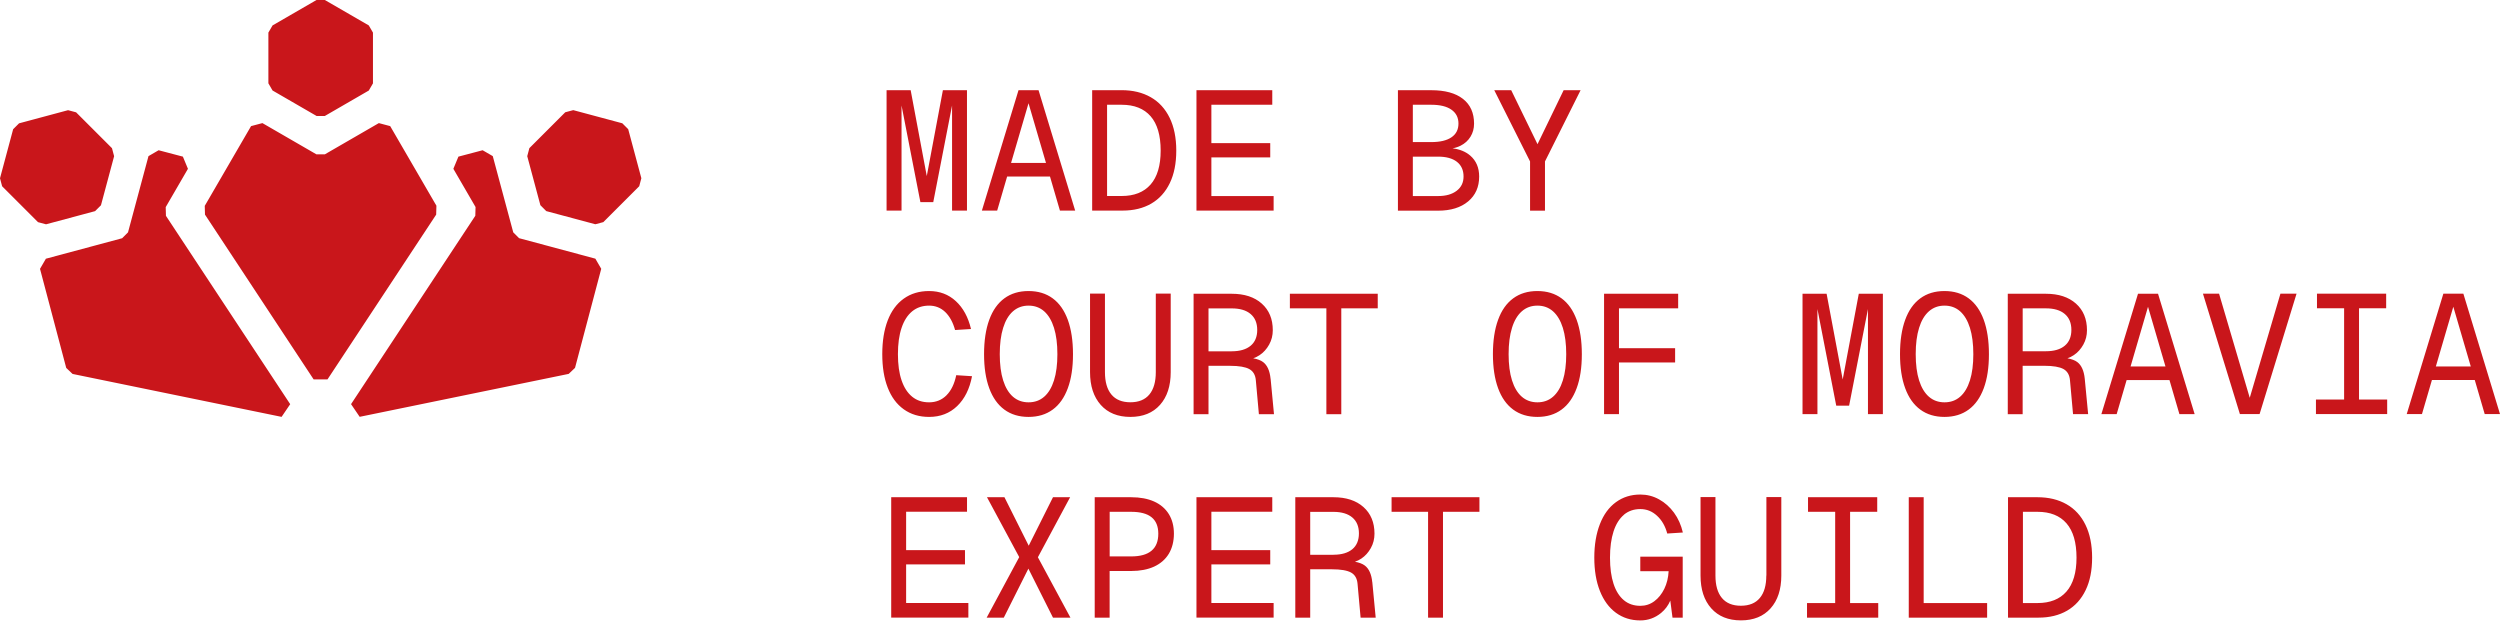<svg width="200" height="50" viewBox="0 0 200 50" fill="none" xmlns="http://www.w3.org/2000/svg">
<path d="M72.119 16.847H70.926V7.214H72.853L74.142 14.087L75.432 7.214H77.358V16.847H76.165V8.44L74.661 16.169H73.631L72.123 8.44V16.847H72.119ZM83.083 7.214L86.013 16.847H84.794L83.998 14.12H80.571L79.774 16.847H78.551L81.482 7.214H83.083ZM83.679 13.034L82.282 8.259L80.885 13.034H83.679ZM93.572 9.426C93.924 10.148 94.102 11.023 94.102 12.045C94.102 13.068 93.931 13.924 93.587 14.643C93.242 15.361 92.749 15.91 92.108 16.284C91.467 16.658 90.7 16.847 89.815 16.847H87.373V7.214H89.733C90.63 7.214 91.404 7.403 92.06 7.777C92.716 8.151 93.22 8.703 93.572 9.426ZM92.853 12.045C92.853 10.834 92.586 9.918 92.053 9.303C91.519 8.688 90.745 8.381 89.733 8.381H88.566V15.68H89.733C90.737 15.68 91.508 15.376 92.045 14.765C92.582 14.153 92.853 13.249 92.853 12.045ZM101.89 15.684H96.91V12.59H101.619V11.449H96.91V8.381H101.782V7.214H95.717V16.847H101.89V15.68V15.684ZM115.05 16.851H111.834V7.217H114.505C115.598 7.217 116.443 7.447 117.036 7.91C117.629 8.373 117.925 9.033 117.925 9.893C117.925 10.282 117.829 10.63 117.64 10.937C117.451 11.245 117.184 11.486 116.847 11.656C116.647 11.756 116.432 11.827 116.202 11.867C116.777 11.938 117.251 12.13 117.621 12.449C118.096 12.86 118.333 13.42 118.333 14.124C118.333 14.957 118.04 15.621 117.451 16.113C116.862 16.606 116.062 16.854 115.05 16.854V16.851ZM113.027 11.367H114.505C115.202 11.367 115.739 11.241 116.113 10.986C116.488 10.734 116.677 10.367 116.677 9.885C116.677 9.403 116.488 9.037 116.113 8.774C115.739 8.511 115.202 8.381 114.505 8.381H113.027V11.367ZM113.027 15.684H115.05C115.672 15.684 116.169 15.543 116.536 15.261C116.903 14.98 117.084 14.602 117.084 14.12C117.084 13.612 116.906 13.223 116.554 12.945C116.202 12.671 115.698 12.531 115.05 12.531H113.027V15.68V15.684ZM122.405 16.851H123.598V12.916L126.447 7.217H125.091L123.001 11.534L120.897 7.217H119.541L122.405 12.916V16.851ZM75.721 31.623C75.346 31.997 74.88 32.186 74.331 32.186C73.783 32.186 73.346 32.038 72.975 31.738C72.605 31.438 72.323 31.004 72.127 30.43C71.93 29.855 71.834 29.155 71.834 28.333C71.834 27.51 71.93 26.81 72.127 26.228C72.319 25.65 72.605 25.209 72.975 24.905C73.346 24.602 73.798 24.45 74.331 24.45C74.828 24.45 75.257 24.62 75.613 24.957C75.969 25.298 76.236 25.78 76.406 26.402L77.681 26.321C77.455 25.372 77.051 24.628 76.465 24.09C75.884 23.553 75.169 23.283 74.328 23.283C73.542 23.283 72.864 23.486 72.297 23.894C71.73 24.302 71.304 24.883 71.015 25.639C70.726 26.395 70.582 27.292 70.582 28.333C70.582 29.374 70.726 30.256 71.015 31.004C71.304 31.756 71.73 32.334 72.297 32.742C72.864 33.149 73.538 33.353 74.328 33.353C75.224 33.353 75.973 33.064 76.573 32.486C77.173 31.908 77.57 31.111 77.762 30.096L76.499 30.015C76.354 30.711 76.095 31.249 75.717 31.623H75.721ZM85.424 25.584C85.698 26.339 85.839 27.255 85.839 28.333C85.839 29.411 85.702 30.308 85.424 31.06C85.146 31.812 84.746 32.382 84.216 32.768C83.687 33.157 83.042 33.353 82.282 33.353C81.523 33.353 80.878 33.157 80.348 32.768C79.819 32.379 79.415 31.808 79.14 31.06C78.862 30.308 78.725 29.4 78.725 28.333C78.725 27.266 78.862 26.339 79.14 25.584C79.415 24.828 79.819 24.257 80.348 23.868C80.878 23.479 81.523 23.283 82.282 23.283C83.042 23.283 83.687 23.479 84.216 23.868C84.746 24.257 85.146 24.828 85.424 25.584ZM84.591 28.333C84.591 27.51 84.502 26.81 84.32 26.228C84.139 25.65 83.876 25.209 83.535 24.905C83.19 24.602 82.775 24.45 82.286 24.45C81.797 24.45 81.382 24.602 81.037 24.905C80.693 25.209 80.43 25.65 80.252 26.228C80.07 26.806 79.981 27.51 79.981 28.333C79.981 29.155 80.07 29.855 80.252 30.43C80.433 31.004 80.697 31.441 81.037 31.738C81.382 32.038 81.797 32.186 82.286 32.186C82.775 32.186 83.19 32.038 83.535 31.738C83.879 31.438 84.139 31.004 84.32 30.43C84.502 29.855 84.591 29.155 84.591 28.333ZM90.426 33.353C91.438 33.353 92.231 33.031 92.801 32.39C93.372 31.749 93.657 30.874 93.657 29.77V23.486H92.464V29.77C92.464 30.548 92.293 31.145 91.949 31.56C91.604 31.975 91.097 32.182 90.43 32.182C89.763 32.182 89.255 31.975 88.911 31.56C88.566 31.145 88.396 30.548 88.396 29.77V23.486H87.203V29.77C87.203 30.874 87.488 31.745 88.058 32.39C88.629 33.031 89.418 33.353 90.433 33.353H90.426ZM101.649 30.3L101.919 33.135H100.711L100.467 30.422C100.43 29.996 100.256 29.7 99.944 29.526C99.633 29.355 99.122 29.266 98.418 29.266H96.68V33.135H95.487V23.501H98.54C99.552 23.501 100.356 23.764 100.941 24.287C101.53 24.813 101.823 25.521 101.823 26.417C101.823 26.832 101.727 27.218 101.53 27.57C101.334 27.922 101.082 28.203 100.771 28.41C100.6 28.522 100.43 28.607 100.259 28.663C100.589 28.726 100.86 28.822 101.049 28.966C101.382 29.218 101.582 29.663 101.645 30.296L101.649 30.3ZM98.54 28.103C99.192 28.103 99.692 27.955 100.048 27.662C100.4 27.369 100.578 26.947 100.578 26.395C100.578 25.843 100.4 25.417 100.048 25.12C99.696 24.82 99.192 24.672 98.54 24.672H96.68V28.107H98.54V28.103ZM103.194 24.668H106.11V33.135H107.303V24.668H110.219V23.501H103.19V24.668H103.194ZM126.132 25.584C126.406 26.339 126.547 27.255 126.547 28.333C126.547 29.411 126.41 30.308 126.132 31.06C125.854 31.812 125.454 32.382 124.924 32.768C124.394 33.157 123.75 33.353 122.99 33.353C122.23 33.353 121.586 33.157 121.056 32.768C120.526 32.379 120.122 31.808 119.848 31.06C119.574 30.308 119.433 29.4 119.433 28.333C119.433 27.266 119.57 26.339 119.848 25.584C120.122 24.828 120.526 24.257 121.056 23.868C121.586 23.479 122.23 23.283 122.99 23.283C123.75 23.283 124.394 23.479 124.924 23.868C125.454 24.257 125.854 24.828 126.132 25.584ZM125.298 28.333C125.298 27.51 125.209 26.81 125.028 26.228C124.846 25.65 124.583 25.209 124.242 24.905C123.898 24.602 123.483 24.45 122.994 24.45C122.505 24.45 122.09 24.602 121.745 24.905C121.401 25.209 121.137 25.65 120.96 26.228C120.778 26.806 120.689 27.51 120.689 28.333C120.689 29.155 120.778 29.855 120.96 30.43C121.141 31.004 121.404 31.441 121.745 31.738C122.086 32.034 122.505 32.186 122.994 32.186C123.483 32.186 123.898 32.038 124.242 31.738C124.587 31.438 124.85 31.004 125.028 30.43C125.209 29.855 125.298 29.155 125.298 28.333ZM129.518 28.996H134.009V27.855H129.518V24.665H134.253V23.498H128.325V33.131H129.518V28.992V28.996ZM147.418 30.37L146.128 23.498H144.202V33.131H145.395V24.724L146.899 32.453H147.929L149.437 24.724V33.131H150.63V23.498H148.703L147.414 30.37H147.418ZM158.7 25.584C158.974 26.339 159.114 27.255 159.114 28.333C159.114 29.411 158.977 30.308 158.7 31.06C158.422 31.812 158.021 32.382 157.492 32.768C156.962 33.157 156.317 33.353 155.558 33.353C154.798 33.353 154.153 33.157 153.624 32.768C153.094 32.379 152.69 31.808 152.416 31.06C152.138 30.308 152.001 29.4 152.001 28.333C152.001 27.266 152.138 26.339 152.416 25.584C152.69 24.828 153.094 24.257 153.624 23.868C154.153 23.479 154.798 23.283 155.558 23.283C156.317 23.283 156.962 23.479 157.492 23.868C158.021 24.257 158.422 24.828 158.7 25.584ZM157.866 28.333C157.866 27.51 157.777 26.81 157.595 26.228C157.414 25.65 157.151 25.209 156.81 24.905C156.465 24.602 156.05 24.45 155.561 24.45C155.072 24.45 154.657 24.602 154.313 24.905C153.968 25.209 153.705 25.65 153.527 26.228C153.346 26.806 153.257 27.51 153.257 28.333C153.257 29.155 153.346 29.855 153.527 30.43C153.709 31.004 153.972 31.441 154.313 31.738C154.657 32.038 155.072 32.186 155.561 32.186C156.05 32.186 156.465 32.038 156.81 31.738C157.154 31.438 157.414 31.004 157.595 30.43C157.777 29.855 157.866 29.155 157.866 28.333ZM161.815 33.135H160.622V23.501H163.675C164.687 23.501 165.487 23.764 166.076 24.287C166.665 24.813 166.958 25.521 166.958 26.417C166.958 26.832 166.862 27.218 166.665 27.57C166.469 27.922 166.217 28.203 165.906 28.41C165.739 28.522 165.565 28.607 165.395 28.663C165.724 28.726 165.995 28.822 166.184 28.966C166.517 29.218 166.717 29.663 166.78 30.296L167.051 33.131H165.843L165.598 30.419C165.561 29.993 165.387 29.696 165.076 29.522C164.765 29.352 164.253 29.263 163.549 29.263H161.812V33.131L161.815 33.135ZM161.815 28.099H163.675C164.328 28.099 164.828 27.951 165.18 27.658C165.532 27.366 165.71 26.943 165.71 26.391C165.71 25.839 165.532 25.413 165.18 25.117C164.828 24.817 164.324 24.668 163.675 24.668H161.815V28.103V28.099ZM172.642 23.498L175.572 33.131H174.353L173.557 30.404H170.13L169.333 33.131H168.11L171.041 23.498H172.642ZM173.238 29.318L171.841 24.542L170.445 29.318H173.238ZM179.981 31.83L177.525 23.494H176.236L179.192 33.127H180.767L183.724 23.494H182.434L179.978 31.83H179.981ZM188.722 24.661H190.893V23.494H185.358V24.661H187.529V31.96H185.276V33.127H190.974V31.96H188.722V24.661ZM197.981 30.4H194.554L193.757 33.127H192.538L195.469 23.494H197.069L200 33.127H198.777L197.981 30.4ZM197.662 29.315L196.265 24.539L194.868 29.315H197.662ZM72.49 45.15H77.199V44.009H72.49V40.941H77.362V39.774H71.297V49.407H77.469V48.24H72.49V45.146V45.15ZM85.609 39.778H84.239L82.297 43.657L80.356 39.778H78.959L81.538 44.568L78.933 49.411H80.304L82.271 45.491L84.239 49.411H85.635L83.031 44.58L85.609 39.778ZM93.505 41.126C93.775 41.563 93.913 42.086 93.913 42.694C93.913 43.301 93.775 43.853 93.505 44.302C93.234 44.75 92.842 45.091 92.331 45.328C91.819 45.561 91.208 45.68 90.493 45.68H88.77V49.411H87.577V39.778H90.493C91.208 39.778 91.819 39.893 92.331 40.122C92.842 40.352 93.234 40.689 93.505 41.126ZM92.664 42.694C92.664 42.105 92.482 41.667 92.123 41.378C91.764 41.089 91.219 40.945 90.496 40.945H88.774V44.513H90.496C91.219 44.513 91.764 44.361 92.123 44.057C92.486 43.753 92.664 43.301 92.664 42.694ZM96.91 45.15H101.619V44.009H96.91V40.941H101.782V39.774H95.717V49.407H101.89V48.24H96.91V45.146V45.15ZM109.785 46.577L110.056 49.411H108.848L108.603 46.699C108.566 46.273 108.392 45.976 108.081 45.802C107.77 45.632 107.262 45.543 106.554 45.543H104.817V49.411H103.624V39.778H106.677C107.688 39.778 108.492 40.041 109.077 40.563C109.663 41.086 109.959 41.797 109.959 42.694C109.959 43.109 109.863 43.494 109.667 43.846C109.47 44.198 109.218 44.479 108.907 44.687C108.74 44.798 108.566 44.883 108.396 44.939C108.725 45.002 108.996 45.098 109.185 45.243C109.518 45.495 109.718 45.939 109.781 46.573L109.785 46.577ZM106.677 44.379C107.329 44.379 107.829 44.231 108.185 43.938C108.536 43.646 108.714 43.223 108.714 42.671C108.714 42.119 108.536 41.693 108.185 41.397C107.833 41.1 107.329 40.949 106.677 40.949H104.817V44.383H106.677V44.379ZM111.33 40.945H114.246V49.411H115.439V40.945H118.355V39.778H111.326V40.945H111.33ZM129.907 41.182C130.27 40.878 130.708 40.726 131.223 40.726C131.738 40.726 132.179 40.904 132.564 41.263C132.953 41.619 133.223 42.093 133.379 42.682L134.628 42.601C134.491 42.004 134.257 41.478 133.924 41.019C133.59 40.563 133.19 40.204 132.723 39.948C132.256 39.689 131.756 39.563 131.223 39.563C130.482 39.563 129.833 39.767 129.274 40.174C128.714 40.582 128.288 41.167 127.992 41.93C127.695 42.694 127.544 43.587 127.544 44.609C127.544 45.632 127.692 46.521 127.992 47.277C128.292 48.033 128.718 48.614 129.274 49.022C129.83 49.429 130.478 49.633 131.223 49.633C131.845 49.633 132.401 49.433 132.886 49.037C133.216 48.763 133.461 48.433 133.624 48.047L133.801 49.415H134.617V44.531H131.223V45.698H133.49C133.464 46.213 133.349 46.684 133.146 47.103C132.942 47.521 132.675 47.855 132.345 48.099C132.016 48.344 131.641 48.466 131.226 48.466C130.711 48.466 130.27 48.318 129.911 48.018C129.552 47.718 129.274 47.284 129.085 46.71C128.896 46.136 128.8 45.435 128.8 44.613C128.8 43.79 128.896 43.09 129.085 42.508C129.274 41.93 129.552 41.489 129.911 41.186L129.907 41.182ZM141.304 46.047C141.304 46.825 141.134 47.421 140.789 47.836C140.445 48.251 139.941 48.459 139.27 48.459C138.599 48.459 138.096 48.251 137.751 47.836C137.406 47.421 137.236 46.825 137.236 46.047V39.763H136.043V46.047C136.043 47.151 136.328 48.022 136.899 48.666C137.469 49.307 138.259 49.63 139.274 49.63C140.289 49.63 141.078 49.307 141.649 48.666C142.219 48.025 142.505 47.151 142.505 46.047V39.763H141.312V46.047H141.304ZM148.007 40.945H150.178V39.778H144.642V40.945H146.814V48.244H144.561V49.411H150.259V48.244H148.007V40.945ZM153.894 39.778H152.701V49.411H158.97V48.244H153.894V39.778ZM166.84 41.99C167.192 42.712 167.369 43.587 167.369 44.609C167.369 45.632 167.199 46.488 166.854 47.206C166.51 47.925 166.017 48.474 165.376 48.848C164.735 49.222 163.968 49.411 163.083 49.411H160.641V39.778H163.001C163.898 39.778 164.672 39.967 165.328 40.341C165.984 40.715 166.488 41.267 166.84 41.99ZM166.121 44.609C166.121 43.398 165.854 42.482 165.32 41.867C164.787 41.252 164.013 40.945 163.001 40.945H161.834V48.244H163.001C164.005 48.244 164.776 47.94 165.313 47.329C165.85 46.717 166.121 45.813 166.121 44.609ZM13.261 16.562L15.035 13.505C14.868 13.101 14.798 12.934 14.631 12.531L12.69 12.019C12.375 12.204 12.193 12.305 11.879 12.49L10.241 18.588C10.074 18.755 9.941 18.889 9.77 19.059L3.672 20.697C3.486 21.012 3.386 21.193 3.201 21.508L5.298 29.433C5.48 29.607 5.624 29.741 5.806 29.915L22.527 33.349C22.86 32.86 22.883 32.823 23.216 32.334L13.275 17.266C13.268 17.014 13.264 16.817 13.257 16.565L13.261 16.562ZM25.32 9.278H25.987L29.503 7.243C29.622 7.04 29.718 6.873 29.837 6.669V2.608C29.718 2.405 29.622 2.238 29.503 2.034L25.987 0H25.32L21.804 2.034C21.686 2.238 21.59 2.405 21.471 2.608V6.665C21.59 6.869 21.686 7.036 21.804 7.24L25.32 9.274V9.278ZM7.607 16.891C7.773 16.725 7.91 16.588 8.077 16.421L9.129 12.497C9.066 12.268 9.018 12.086 8.959 11.856L6.087 8.985C5.858 8.922 5.676 8.874 5.446 8.814L1.523 9.867C1.356 10.033 1.219 10.17 1.052 10.337L0 14.261C0.063 14.491 0.111 14.672 0.17 14.902L3.042 17.773C3.272 17.836 3.453 17.884 3.683 17.944L7.607 16.891ZM41.53 19.059C41.364 18.892 41.23 18.759 41.06 18.588L39.422 12.49C39.107 12.305 38.925 12.204 38.611 12.019L36.673 12.531C36.506 12.934 36.436 13.101 36.269 13.505L38.044 16.562C38.036 16.814 38.033 17.01 38.025 17.262L28.084 32.331C28.418 32.82 28.44 32.857 28.774 33.346L45.495 29.911C45.676 29.737 45.821 29.604 46.002 29.429L48.099 21.504C47.914 21.189 47.814 21.008 47.629 20.693L41.53 19.055V19.059ZM34.92 16.469L31.215 10.089C30.86 9.996 30.663 9.941 30.308 9.848L25.984 12.349H25.317L20.993 9.848C20.637 9.941 20.441 9.996 20.085 10.089L16.38 16.469C16.388 16.721 16.391 16.917 16.399 17.169L25.091 30.352H26.199L34.894 17.169C34.902 16.917 34.906 16.721 34.913 16.469H34.92ZM49.785 9.863L45.861 8.811C45.632 8.874 45.45 8.922 45.221 8.981L42.349 11.852C42.286 12.082 42.238 12.264 42.179 12.493L43.231 16.417C43.398 16.584 43.535 16.717 43.701 16.888L47.625 17.94C47.855 17.877 48.036 17.829 48.266 17.77L51.138 14.898C51.2 14.668 51.249 14.487 51.308 14.257L50.256 10.334C50.089 10.167 49.952 10.03 49.785 9.863Z" fill="#C9161B"/>
</svg>
